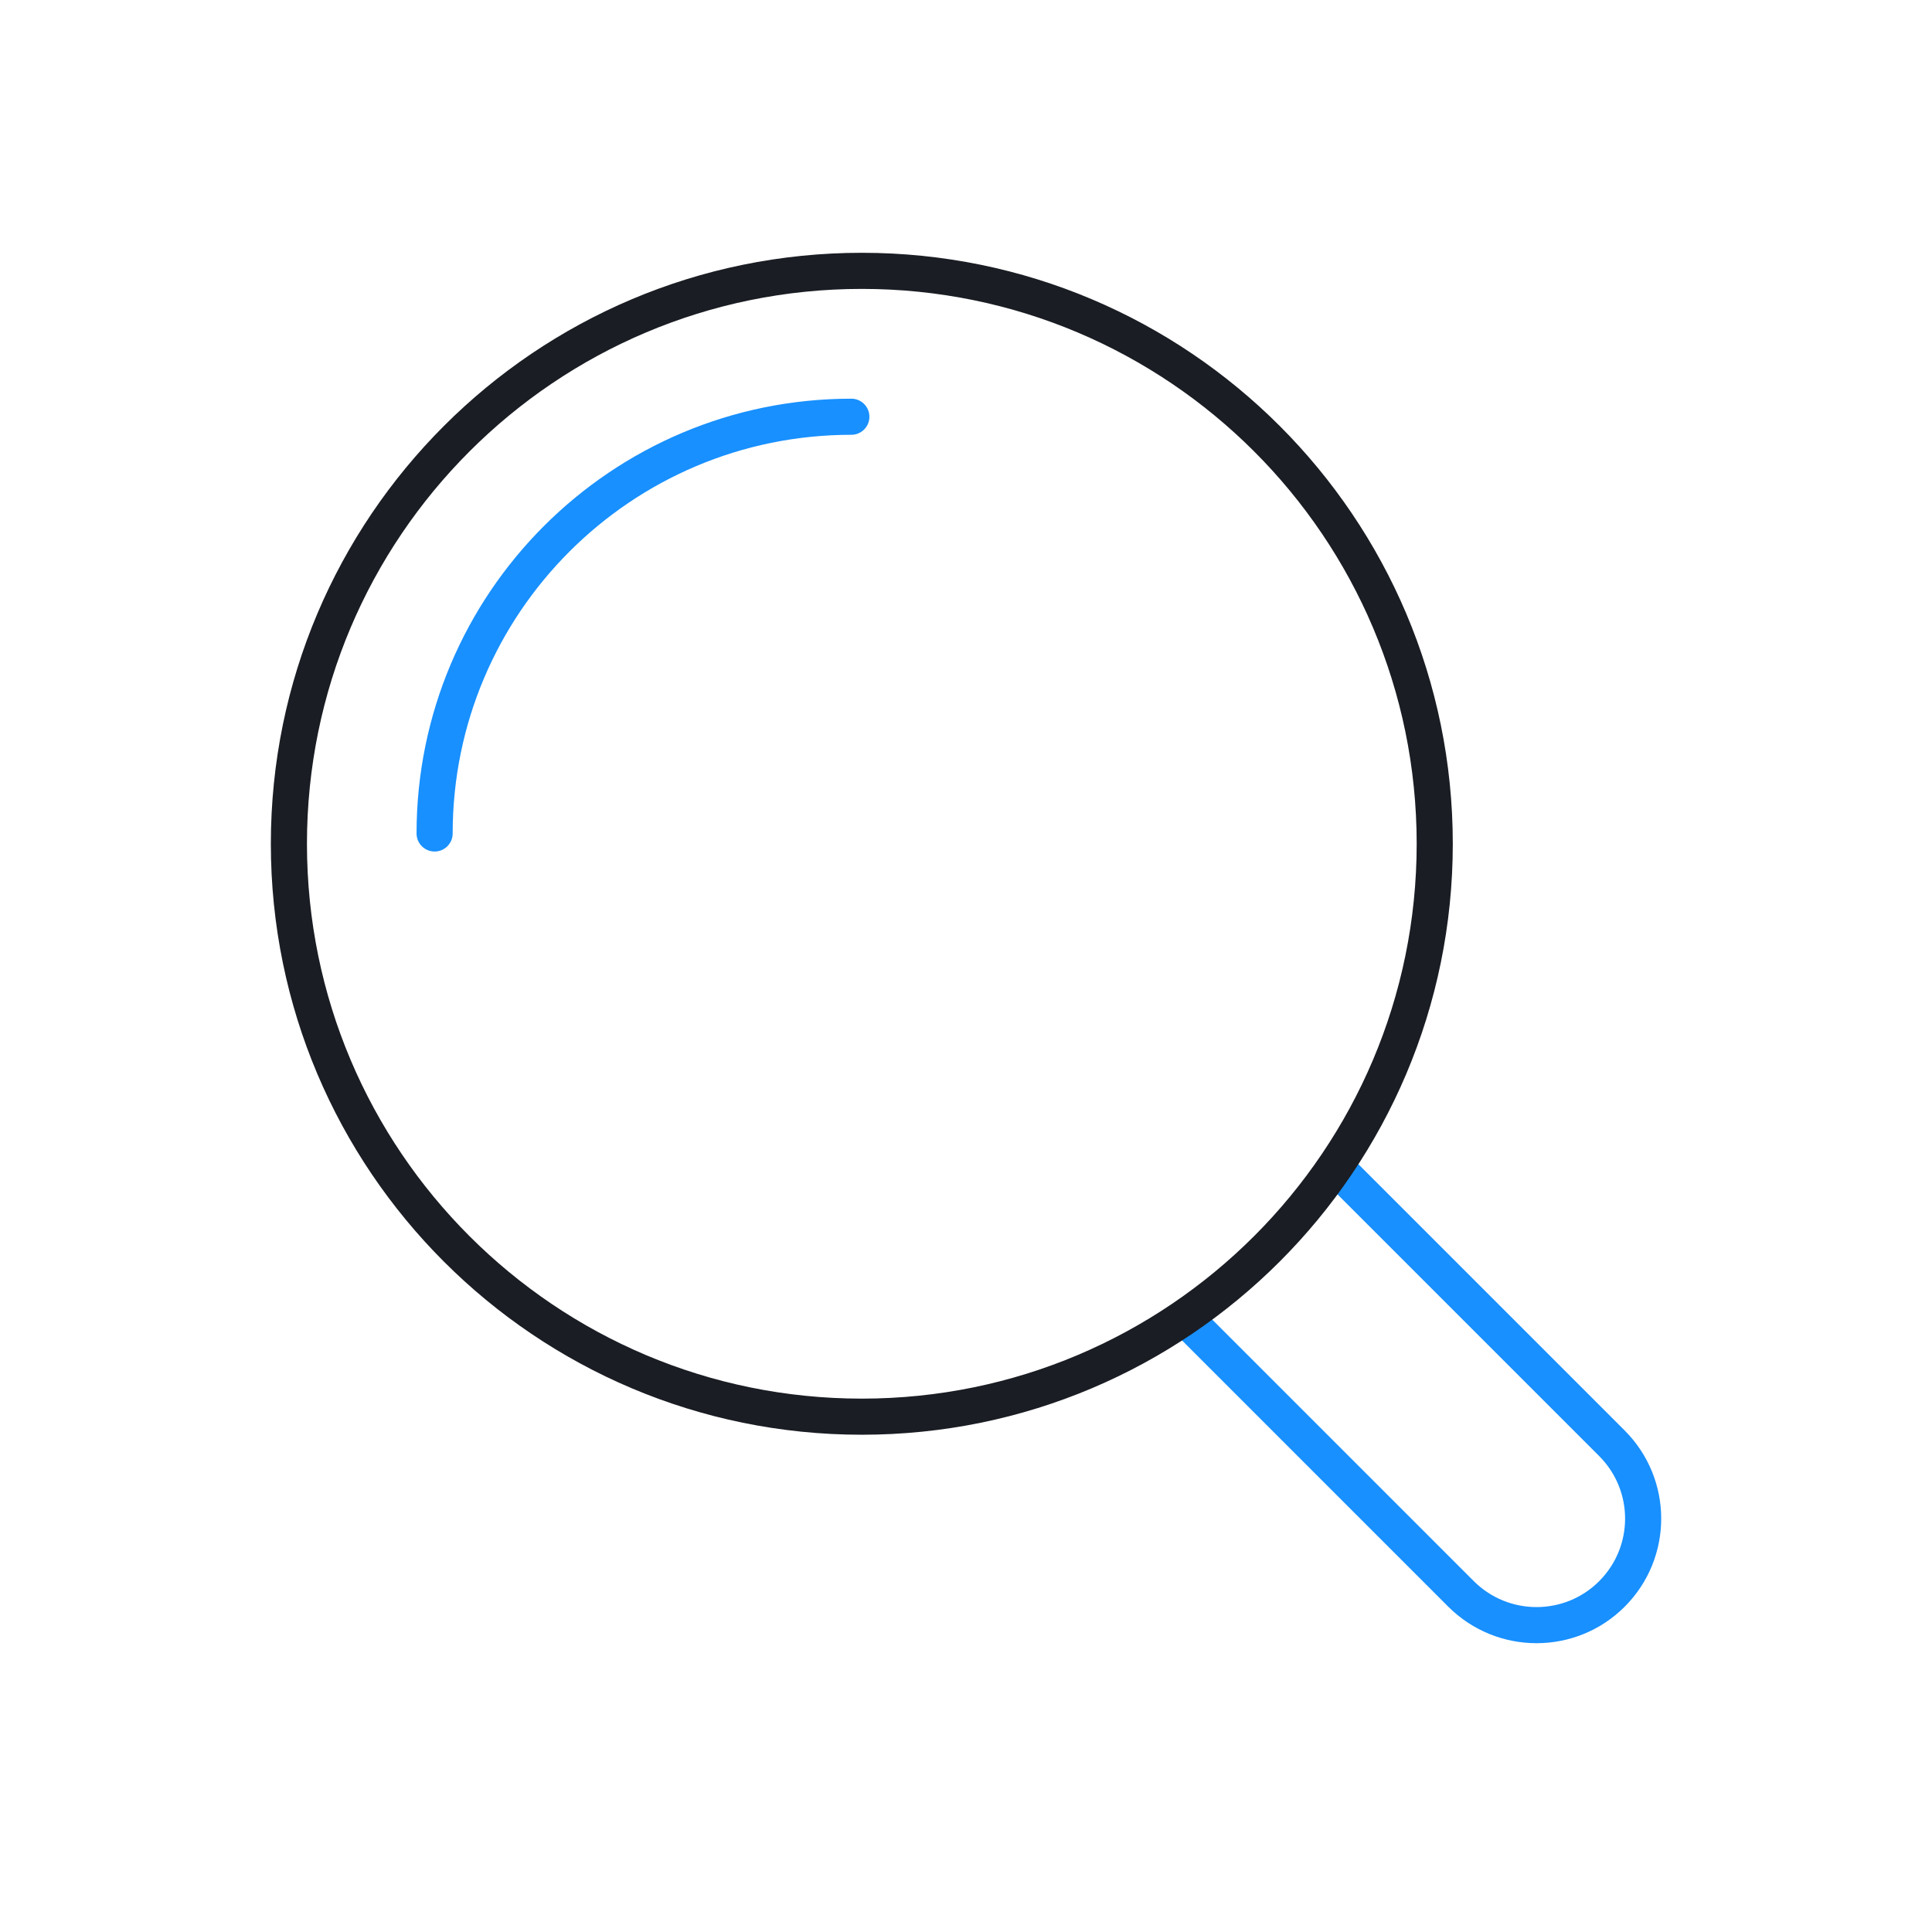 <?xml version="1.0" encoding="UTF-8"?>
<svg width="107" height="107" id="Ebene_1" data-name="Ebene 1" xmlns="http://www.w3.org/2000/svg" viewBox="0 0 107 107">
  <path d="M73.96,64.62l15.31,15.31c2.31,2.31,2.31,6.04,0,8.35-2.3,2.3-6.04,2.3-8.35,0l-15.31-15.31" fill="none" stroke="#1890ff" stroke-width="2"/>
  <path d="M16,46.73c0,17.53,14.21,31.73,31.73,31.73s31.73-14.21,31.73-31.73-14.21-31.73-31.73-31.73-31.73,14.21-31.73,31.73Z" fill="none" stroke="#1a1d23" stroke-width="2"/>
  <path d="M47.15,23.08c-12.74,0-23.08,10.33-23.08,23.08" fill="none" stroke="#1890ff" stroke-linecap="round" stroke-width="2"/>
</svg>